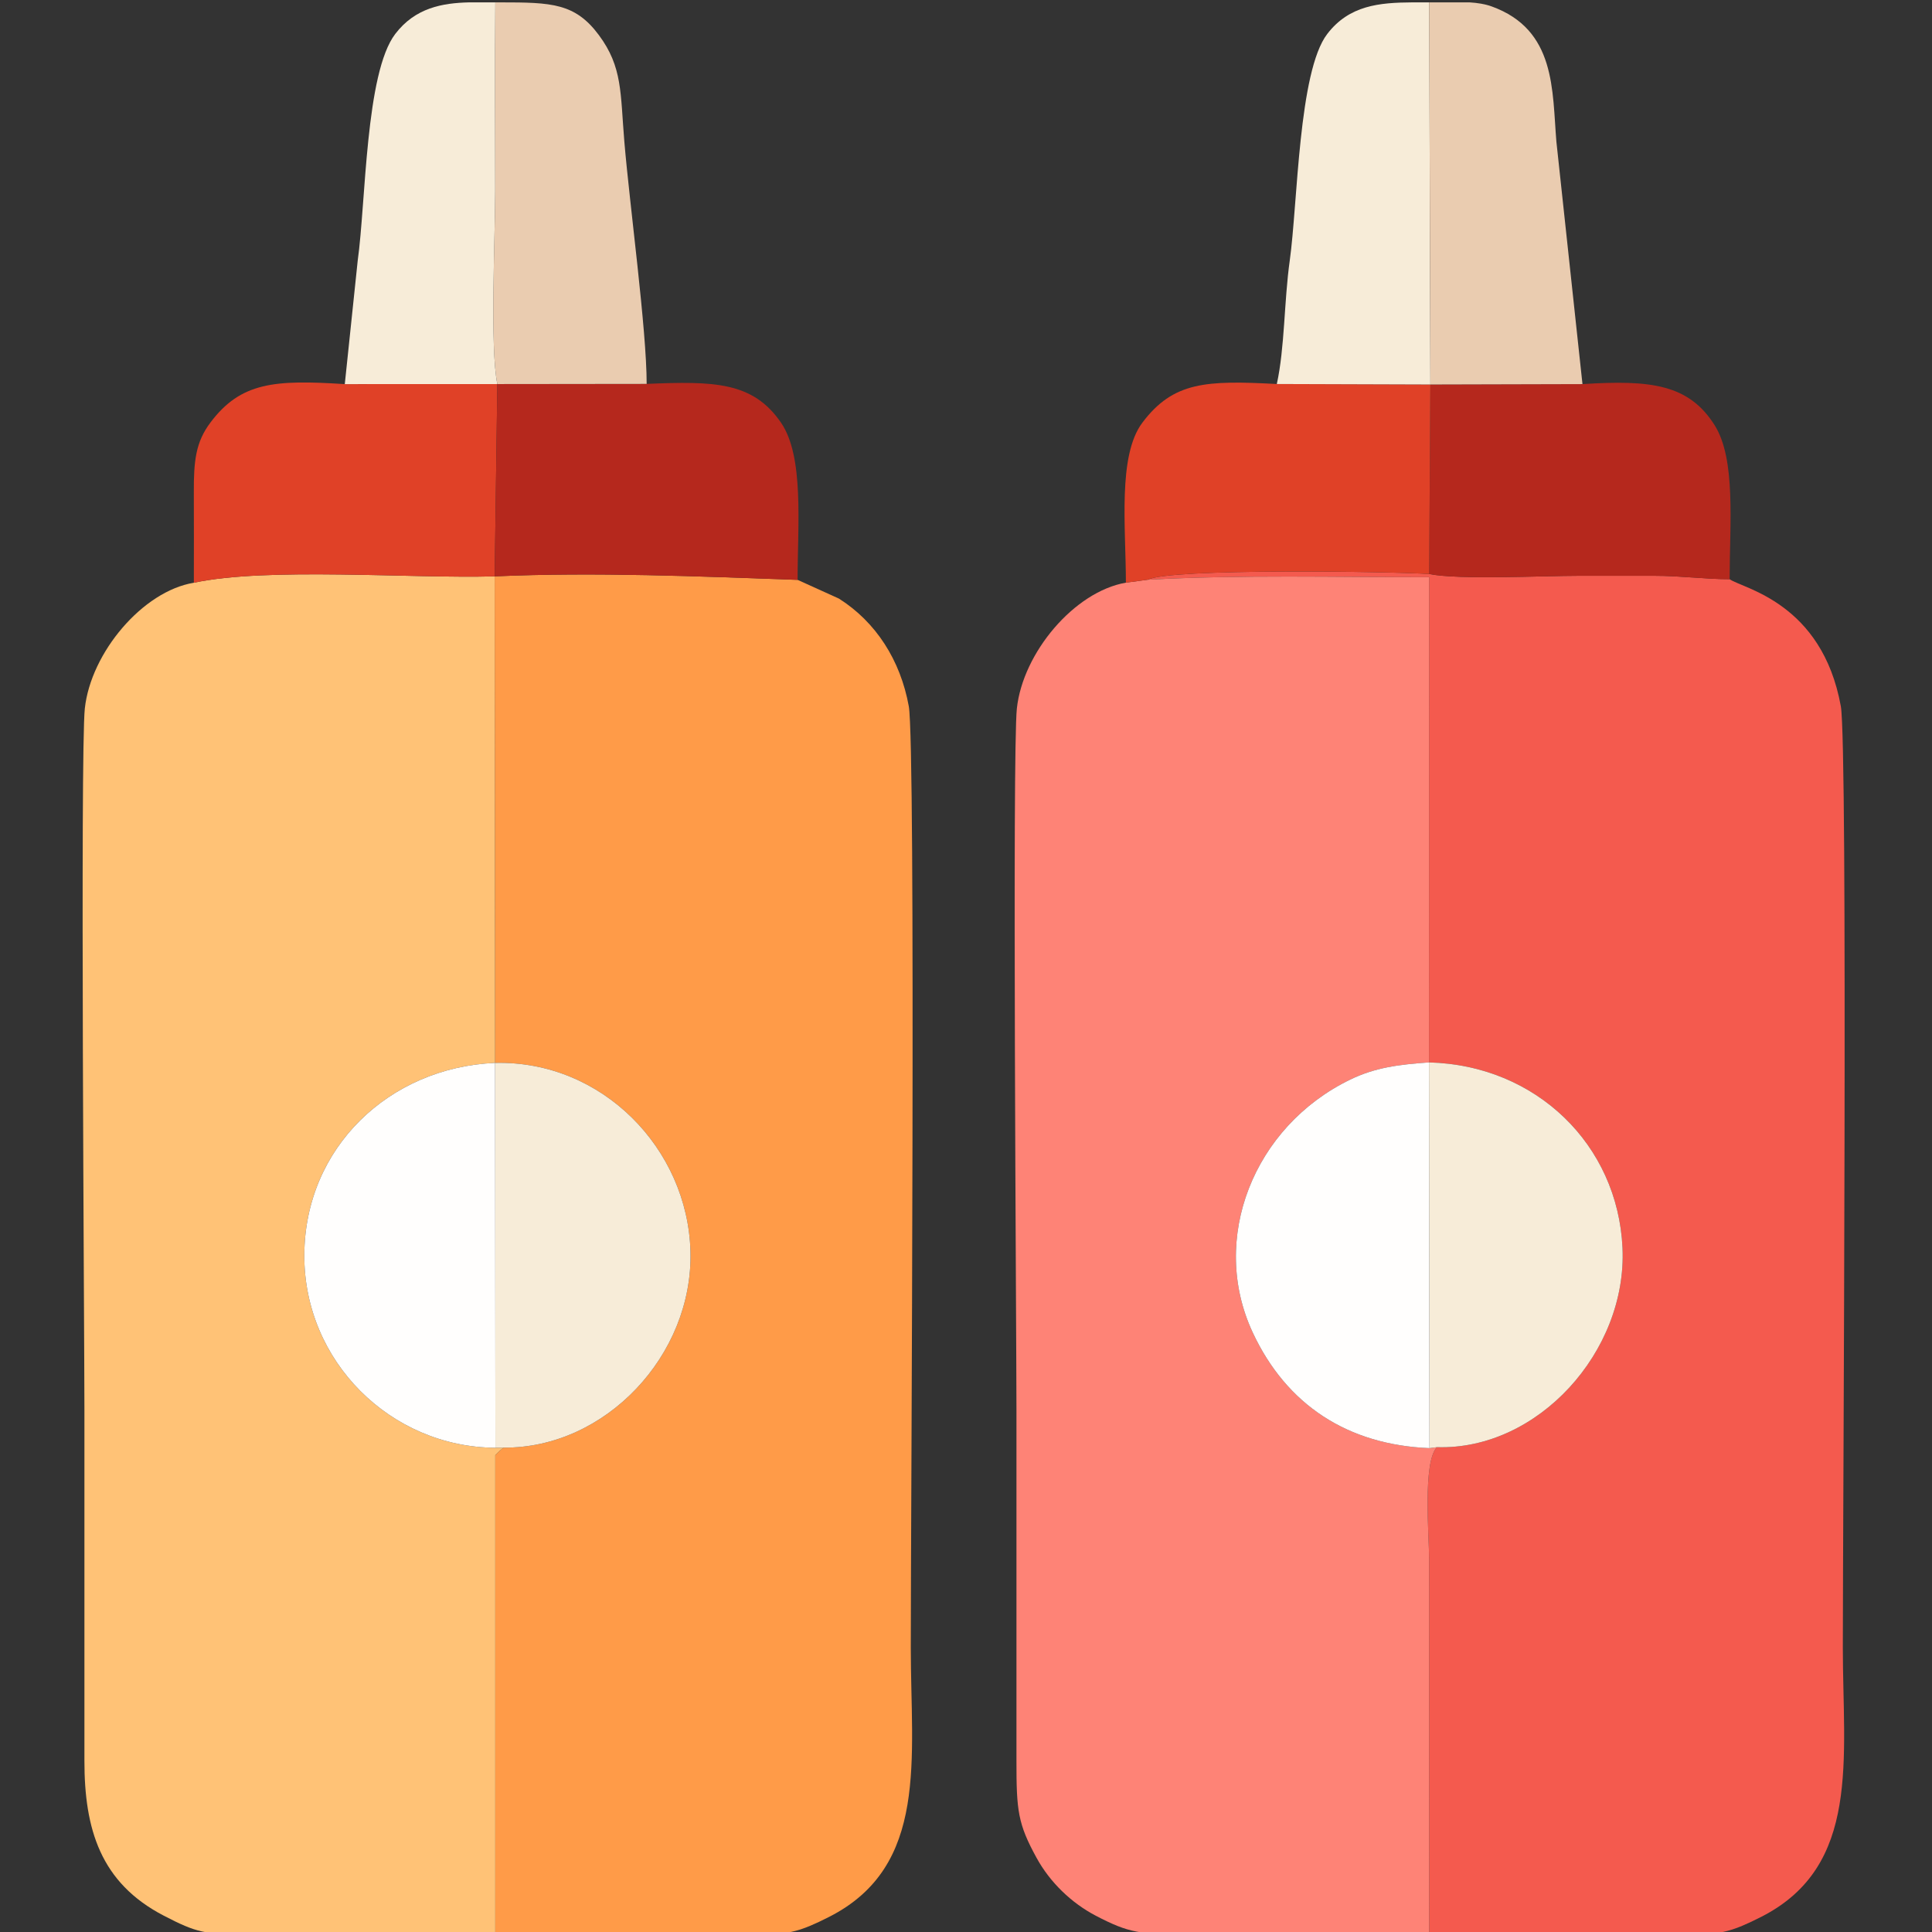 <?xml version="1.0" encoding="UTF-8"?>
<!DOCTYPE svg PUBLIC "-//W3C//DTD SVG 1.1//EN" "http://www.w3.org/Graphics/SVG/1.1/DTD/svg11.dtd">
<!-- Creator: CorelDRAW -->
<svg xmlns="http://www.w3.org/2000/svg" xml:space="preserve" width="50mm" height="50mm" version="1.1" style="shape-rendering:geometricPrecision; text-rendering:geometricPrecision; image-rendering:optimizeQuality; fill-rule:evenodd; clip-rule:evenodd"
viewBox="0 0 5000 5000"
 xmlns:xlink="http://www.w3.org/1999/xlink"
 xmlns:xodm="http://www.corel.com/coreldraw/odm/2003">
 <rect x="0" y="0" width="5000" height="5000" fill="#333333" stroke="none"/>
 <defs>
  <style type="text/css">
   <![CDATA[
    .fil7 {fill:#B5281D}
    .fil6 {fill:#E04127}
    .fil8 {fill:#EACCB0}
    .fil1 {fill:#F45A4E}
    .fil4 {fill:#F7ECD8}
    .fil2 {fill:#FE8376}
    .fil0 {fill:#FF9B48}
    .fil3 {fill:#FFC276}
    .fil5 {fill:#FFFEFD}
   ]]>
  </style>
 </defs>
 <g id="Camada_x0020_1">
  <g id="_1847265406096">
   <path class="fil0" d="M1281.36 2750.79c276.54,-6.69 498.79,221.74 505.56,488.41 6.8,267.98 -219.95,509.28 -483.59,507.26 -2.63,1.91 -9.52,7.57 -10.74,8.61 -1.22,1.05 -8.32,8.74 -10.81,10.82l0 1240.24 9.48 0 9.47 0 9.48 0 9.48 0 9.48 0 9.48 0 9.48 0 9.48 0 9.47 0 9.48 0c167.45,0 334.91,-0.02 502.36,0l9.48 0 86.5 0c68.12,-0.98 96.99,-7.69 170.96,-45.28 258.59,-131.43 211.29,-409.72 211.29,-696.91 0,-335.19 13.43,-2333.48 -5.19,-2436.21 -21.61,-119.25 -85.11,-217.85 -180.55,-278.44l-107.23 -48.61c-256.35,-9.02 -523.78,-20.54 -783.98,-9.07l1.16 1259.18z"/>
   <path class="fil1" d="M3698.3 2749.51c276.78,6.95 488.75,212.6 500.74,480.53 11.98,267.43 -218.74,523.35 -480.32,515.25 -37.36,38.89 -20.04,231.98 -20.04,294.04l0.12 966.8 9.4 0 9.4 0 9.4 0 9.4 0 9.41 0 9.39 0 9.41 0 9.4 0 9.4 0 9.4 0c166.1,0 332.2,-0.02 498.3,0l9.4 0 86.5 0c68.12,-0.98 96.99,-7.69 170.96,-45.28 258.59,-131.43 211.29,-409.72 211.29,-696.91 0,-335.19 13.43,-2333.48 -5.19,-2436.21 -48.76,-269.07 -254.22,-304.61 -287.78,-328.78 -59.77,0.32 -127.37,-8.89 -195.31,-8.82 -65.1,0.07 -130.21,0.01 -195.31,0.01 -91.06,0 -311.43,10.86 -387.03,-4.65 -104.11,-6.7 -672.48,-15.11 -727.82,14.77 241.01,-13.06 485.59,-6.45 727.86,-6.45l-0.38 1255.7z"/>
   <path class="fil2" d="M2913.79 1507.92c-133.81,23.34 -266.48,181.29 -282.14,325.44 -12.13,111.67 -1.06,1622.59 -1.06,1815.35l-0.01 908.2c-0.16,129.58 3.87,163.18 51.87,250.87 34.93,63.81 90.42,117.03 152.93,149.81 86.57,45.39 116.06,48.42 235.85,48.54l18.34 0c190.38,-0.11 380.77,-0.01 571.15,0l9.52 0 9.52 0 9.52 0 9.52 0 -0.12 -966.8c0,-62.06 -17.32,-255.15 20.04,-294.04l-19.27 2.48c-210.36,-8.34 -369.81,-110.83 -457.73,-299.94 -112.21,-241.35 1.91,-532.19 252.65,-653.84 64.37,-31.23 125.32,-38.97 203.93,-44.48l0.38 -1255.7c-242.27,0 -486.85,-6.61 -727.86,6.45l-57.03 7.66z"/>
   <path class="fil3" d="M501.68 1508.16c-132.37,21.69 -266.45,180.8 -282.14,325.2 -12.13,111.67 -1.06,1622.59 -1.06,1815.35l0 908.2c-0.11,176.84 41.58,315.63 204.89,400.58 86.63,45.06 107.82,48.44 214.46,48.64l39.63 0c182.56,-0.05 365.11,-0.01 547.66,0l9.44 0 9.45 0 9.44 0 9.44 0 9.44 0 9.45 0 0 -1240.24c2.49,-2.08 9.59,-9.77 10.81,-10.82 1.22,-1.04 8.11,-6.7 10.74,-8.61l-21.25 0.35c-272.26,-1.74 -495.51,-224.61 -494.5,-498.54 1.03,-277.85 219.62,-485.91 493.78,-497.48l-1.16 -1259.18c-216.56,6.11 -589.14,-24.39 -778.52,16.55z"/>
   <path class="fil4" d="M1282.08 3746.81l21.25 -0.35c263.64,2.02 490.39,-239.28 483.59,-507.26 -6.77,-266.67 -229.02,-495.1 -505.56,-488.41l0.72 996.02z"/>
   <path class="fil4" d="M3699.45 3747.77l19.27 -2.48c261.58,8.1 492.3,-247.82 480.32,-515.25 -11.99,-267.93 -223.96,-473.58 -500.74,-480.53l1.15 998.26z"/>
   <path class="fil5" d="M3699.45 3747.77l-1.15 -998.26c-78.61,5.51 -139.56,13.25 -203.93,44.48 -250.74,121.65 -364.86,412.49 -252.65,653.84 87.92,189.11 247.37,291.6 457.73,299.94z"/>
   <path class="fil5" d="M1282.08 3746.81l-0.72 -996.02c-274.16,11.57 -492.75,219.63 -493.78,497.48 -1.01,273.93 222.24,496.8 494.5,498.54z"/>
   <path class="fil6" d="M501.68 1508.16c189.38,-40.94 561.96,-10.44 778.52,-16.55l6.88 -497.66 -394.77 0.13c-181.68,-11.7 -269.22,-5.21 -347.9,99.7 -37.4,49.87 -43.28,97.32 -42.79,181.82 0.44,77.48 0.06,155.07 0.06,232.56z"/>
   <path class="fil7" d="M1280.2 1491.61c260.2,-11.47 527.63,0.05 783.98,9.07 0,-142.55 17.3,-318.93 -42.88,-406.74 -72.8,-106.22 -173.44,-107.71 -347.74,-100.43l-386.48 0.44 -6.88 497.66z"/>
   <path class="fil7" d="M3698.64 1485.49c75.6,15.51 295.97,4.65 387.03,4.65 65.1,0 130.21,0.06 195.31,-0.01 67.94,-0.07 135.54,9.14 195.31,8.82 0,-143.63 16.83,-310.69 -39.14,-398.99 -66.94,-105.61 -165.27,-117.14 -341.72,-105.9l-393.64 1.02 -3.15 490.41z"/>
   <path class="fil6" d="M2913.79 1507.92l57.03 -7.66c55.34,-29.88 623.71,-21.47 727.82,-14.77l3.15 -490.41 -397.37 -1.28c-182.63,-9.73 -267.86,-6.31 -347.91,99.97 -64.45,85.57 -42.72,271.4 -42.72,414.15z"/>
   <path class="fil8" d="M1287.08 993.95l386.48 -0.44c0,-140.87 -43.99,-462.52 -57.75,-626.9 -10.57,-126.37 -4.31,-192.85 -65.96,-275.84 -61.56,-82.86 -122.64,-84.61 -254.98,-84.64l-13.03 0c-1.49,162.56 -0.25,325.66 -0.25,488.28 0,115.35 -13.95,405.15 5.49,499.54z"/>
   <path class="fil4" d="M3304.42 993.8l397.37 1.28 -2.96 -988.95 -43.45 0c-86.27,0.54 -163.63,7.7 -220.42,81.71 -74.6,97.22 -76.38,438.24 -97.09,586.51 -14.8,105.95 -12.78,224.87 -33.45,319.45z"/>
   <path class="fil8" d="M3701.79 995.08l393.64 -1.02 -67.51 -627.45c-11.11,-132.73 -0.78,-289.75 -167.58,-350 -17.18,-6.2 -36.5,-9.17 -57.13,-10.48l-104.38 0 2.96 988.95z"/>
   <path class="fil4" d="M892.31 994.08l394.77 -0.13c-19.44,-94.39 -5.49,-384.19 -5.49,-499.54 0,-162.62 -1.24,-325.72 0.25,-488.28l-67.65 0c-68.9,1.71 -139.34,13.63 -191.3,81.75 -77.23,101.24 -75.91,434.6 -97.13,586.47l-33.45 319.73z"/>
  </g>
 </g>
</svg>
